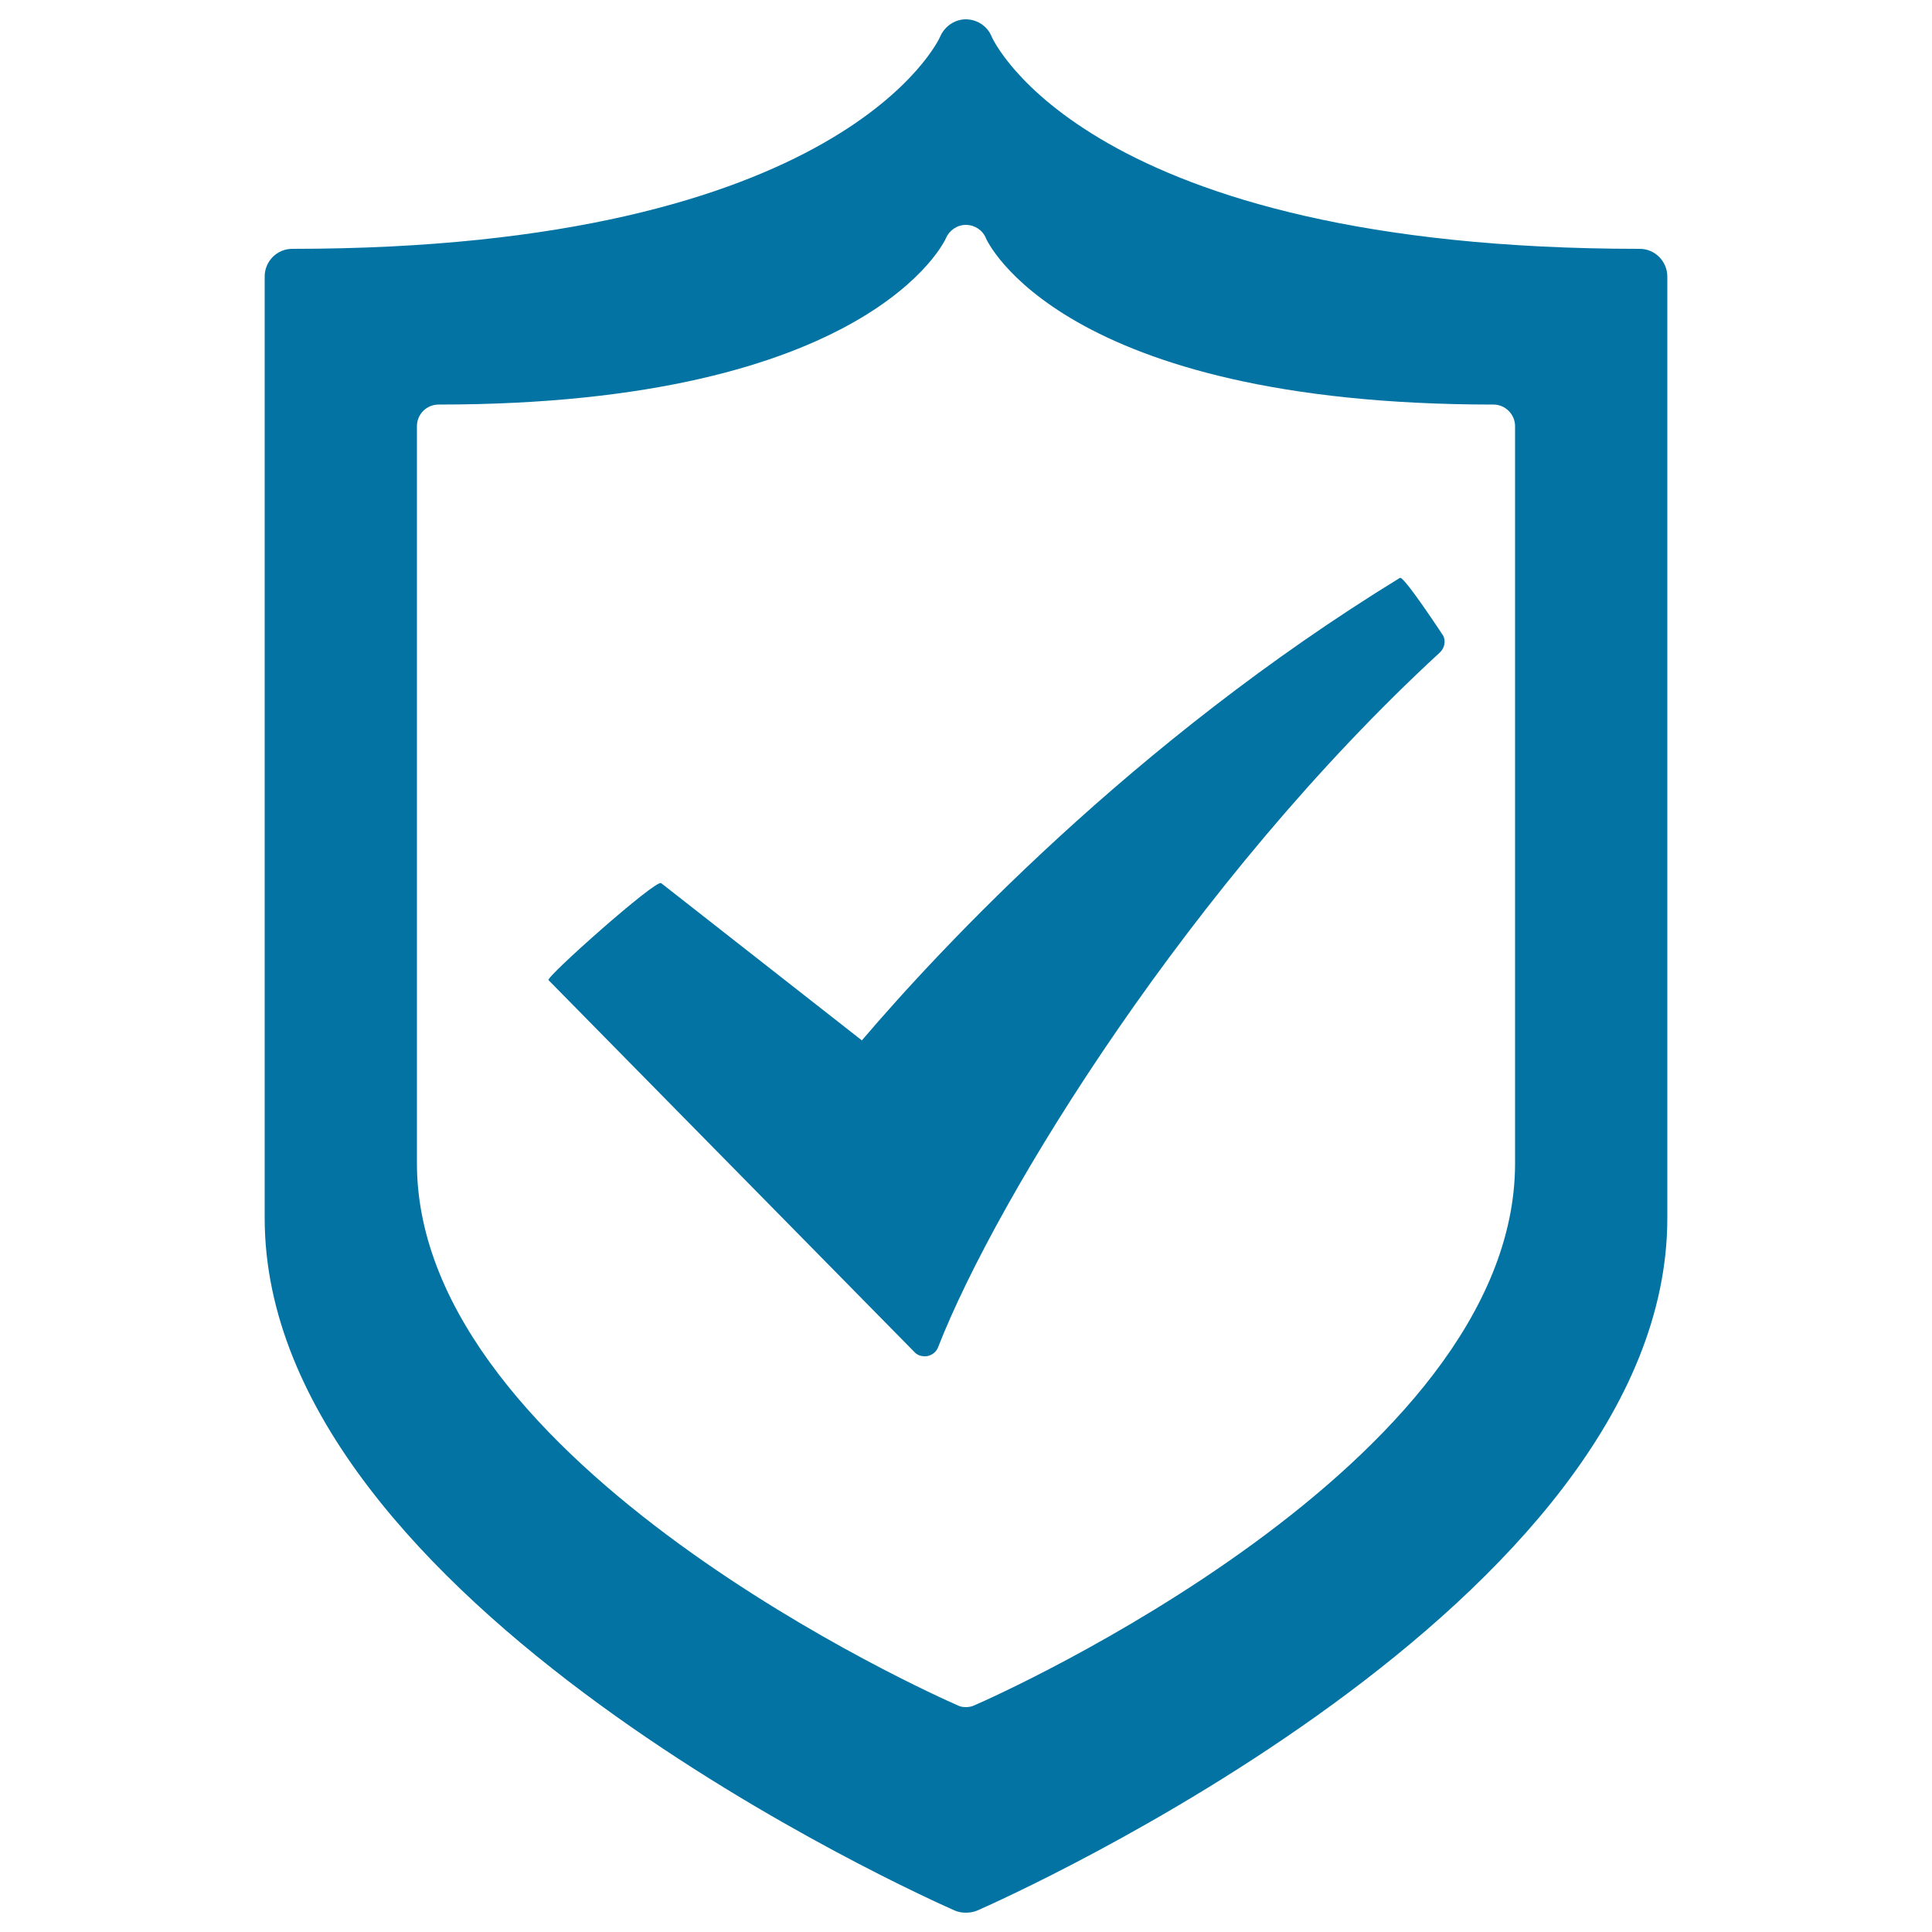 <svg xmlns="http://www.w3.org/2000/svg" viewBox="0 0 1000 1000" style="fill:#0273a2">
<title>Protection Shield With A Check Mark SVG icon</title>
<g><path d="M724.6,299.1c-138.3,84.8-238,191.9-278.5,239.4l-103.9-81.4c-2.8-2-59.8,48.7-58.3,50.2l189.3,192.4c1.4,1.6,3.3,2.3,5.4,2.3c0.4,0,1,0,1.5-0.1c2.5-0.6,4.6-2.2,5.5-4.7c30.5-78,131.2-241.2,259.7-359.5c2.3-2.2,3.1-5.6,1.8-8.5C747.1,329.2,726.6,297.9,724.6,299.1z"/><path d="M848.8,128.8C562.2,128.8,513.7,20,513.3,19c-2.1-5.3-7.3-8.9-13.2-9c0,0-0.1,0-0.2,0c-5.7,0-10.9,3.6-13.2,8.8c-0.3,1.1-49.9,110-335.4,110c-8,0-14.3,6.5-14.3,14.3v487.4c0,199.5,342.7,352,357.2,358.4c1.9,0.8,3.7,1.1,5.8,1.1c1.9,0,3.9-0.3,5.8-1.1C520.4,982.5,863,830,863,630.5V143.1C863,135.3,856.6,128.8,848.8,128.8z M784.2,602.1c0,156.1-268.3,275.6-279.7,280.5c-1.4,0.7-3,1-4.5,1c-1.6,0-3-0.2-4.5-1c-11.3-4.9-279.7-124.4-279.7-280.5V220.6c0-6.2,5-11.2,11.2-11.2c223.5,0,262.3-85.2,262.6-86.1c1.8-4.1,5.8-6.9,10.3-6.9c0.1,0,0.2,0,0.2,0c4.6,0.1,8.6,2.8,10.3,7.1c0.4,0.8,38.3,85.9,262.6,85.9c6.2,0,11.2,5.1,11.2,11.2L784.2,602.1L784.2,602.1z"/></g>
</svg>